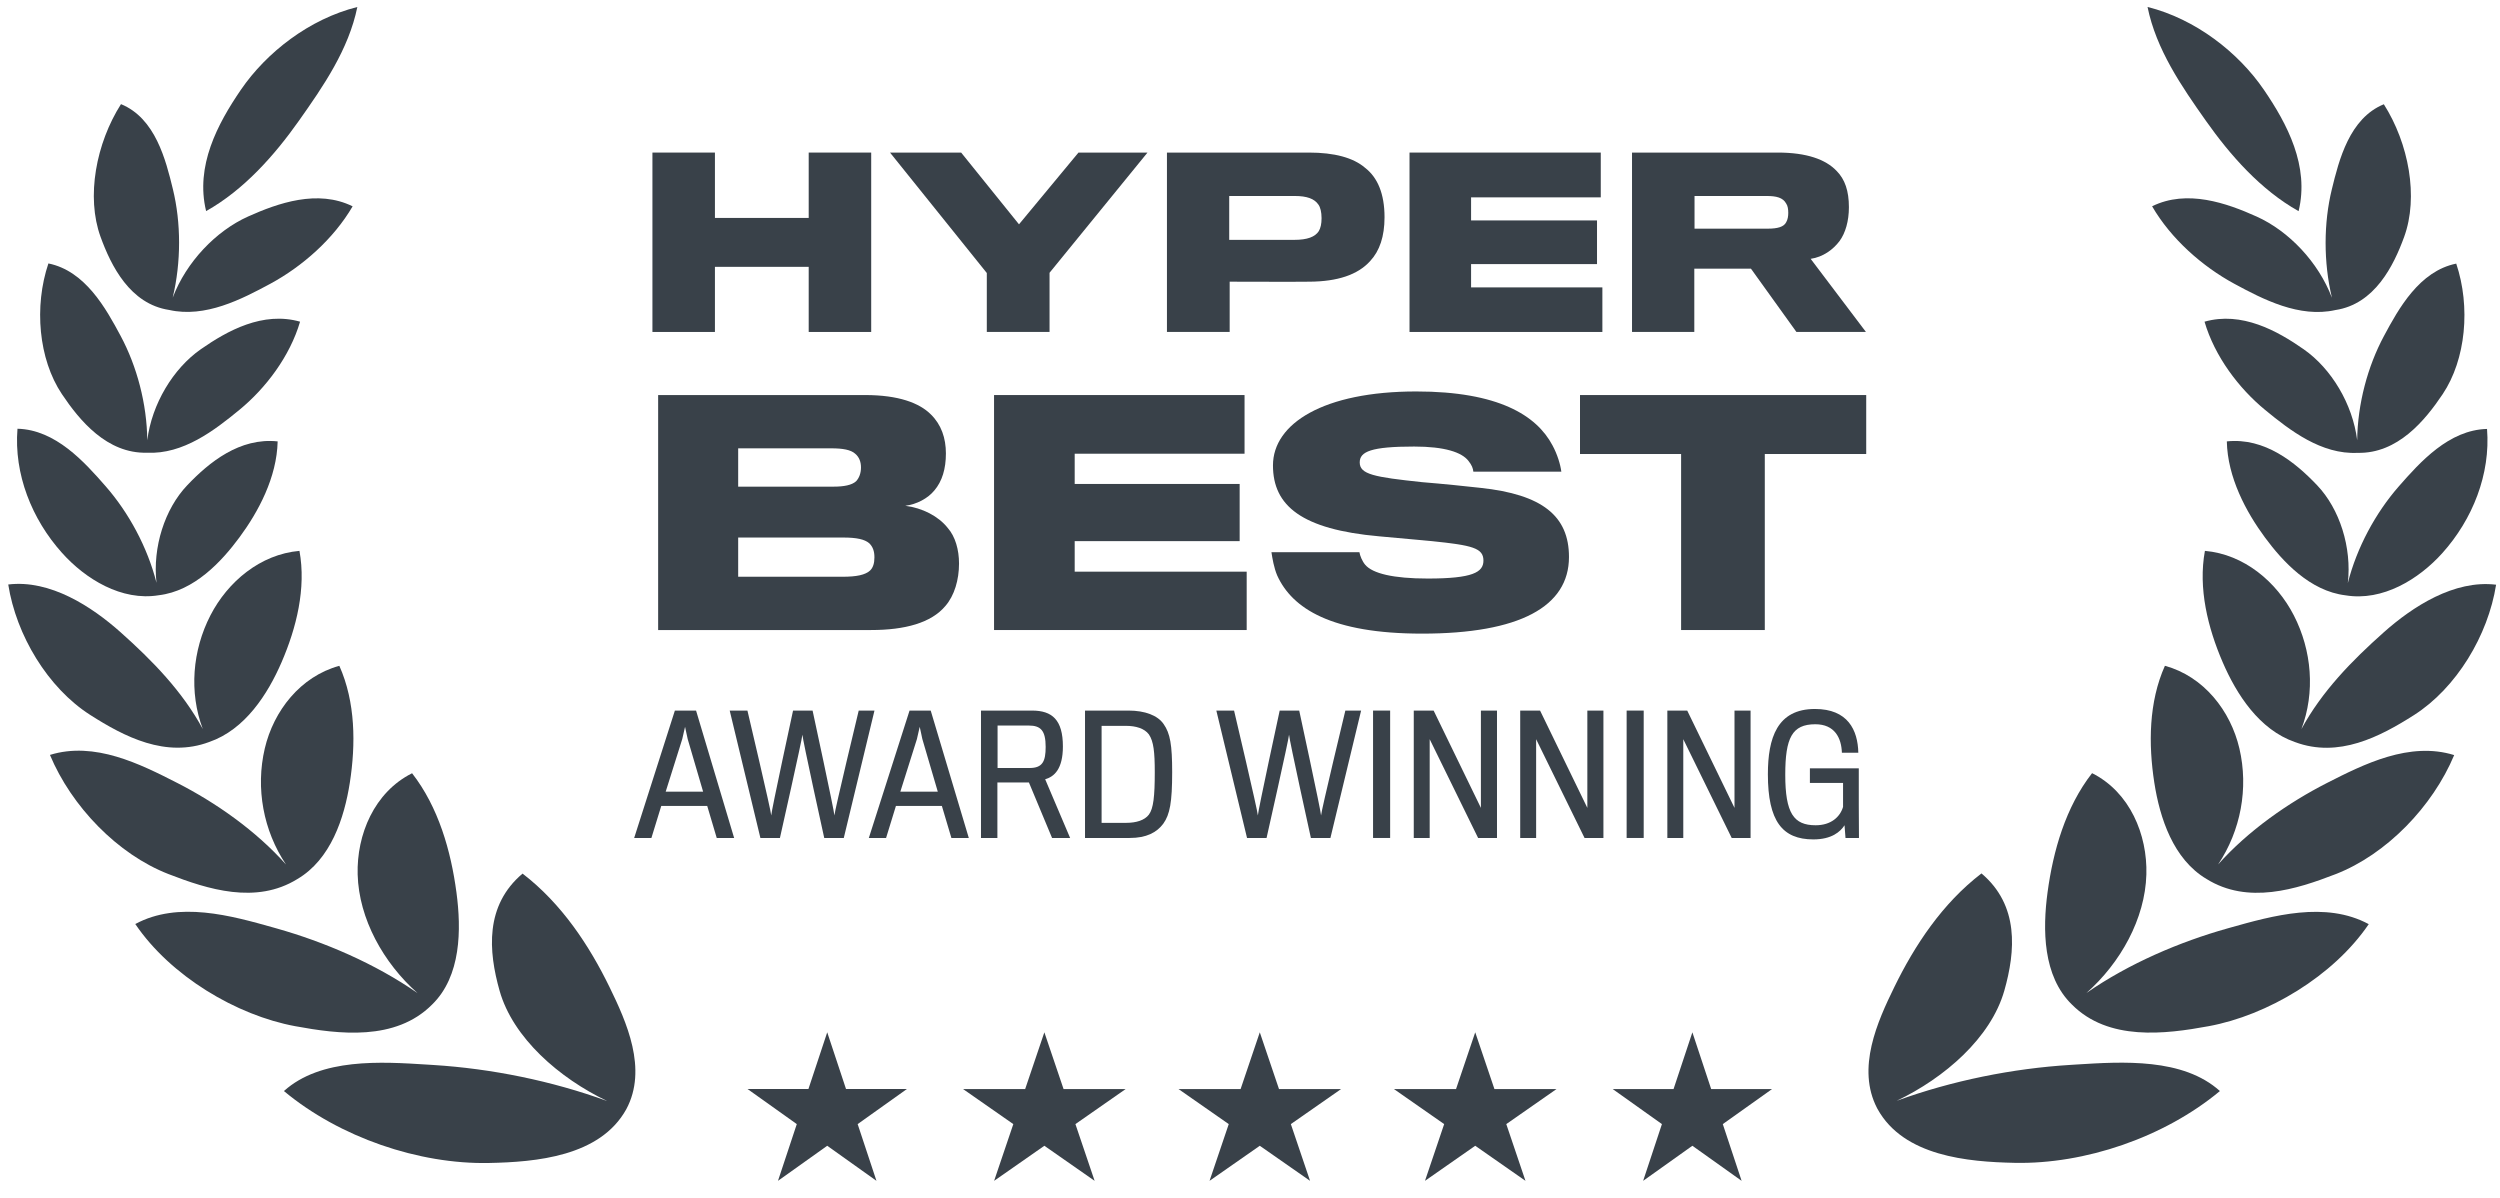 <svg width="144" height="69" viewBox="0 0 144 69" fill="none" xmlns="http://www.w3.org/2000/svg">
<path d="M132.399 12.163C133.032 9.564 131.744 7.139 130.402 5.174C128.924 3.01 126.455 1.091 123.698 0.4C124.197 2.852 125.655 4.968 127.06 6.958C128.454 8.934 130.212 10.937 132.399 12.163Z" fill="#394149"/>
<path d="M13.875 5.171C12.531 7.136 11.24 9.56 11.872 12.159C14.059 10.934 15.82 8.933 17.216 6.958C18.622 4.969 20.082 2.854 20.583 0.402C17.825 1.092 15.355 3.009 13.875 5.171Z" fill="#394149"/>
<path d="M9.948 17.144C10.441 15.086 10.43 12.833 9.96 10.902C9.548 9.205 8.947 6.807 6.969 5.998C5.532 8.257 4.954 11.334 5.791 13.64C6.397 15.308 7.487 17.512 9.746 17.854C11.819 18.322 13.915 17.238 15.571 16.344C17.412 15.349 19.215 13.766 20.311 11.885C18.301 10.891 16.012 11.698 14.29 12.471C12.434 13.304 10.729 15.092 9.948 17.144Z" fill="#394149"/>
<path d="M50.181 8.788V19.121H46.581V15.37H41.18V19.121H37.58V8.788H41.18V12.553H46.581V8.788H50.181Z" fill="#394149"/>
<path d="M62.12 8.788H66.096L60.454 15.712V19.121H56.84V15.725L51.265 8.788H55.362L58.694 12.921L62.12 8.788Z" fill="#394149"/>
<path fill-rule="evenodd" clip-rule="evenodd" d="M79.749 12.513C79.749 11.157 79.347 10.223 78.634 9.67C77.949 9.077 76.848 8.788 75.397 8.788H67.216V19.121H70.829V16.225C70.829 16.225 74.967 16.238 75.451 16.225C77.009 16.212 78.204 15.844 78.93 15.027C79.467 14.448 79.749 13.619 79.749 12.513ZM76.122 12.566C76.122 12.895 76.069 13.132 75.961 13.316C75.746 13.645 75.303 13.816 74.55 13.816H70.803V11.289H74.578C75.276 11.289 75.706 11.447 75.934 11.776C76.055 11.934 76.122 12.223 76.122 12.566Z" fill="#394149"/>
<path d="M92.297 16.554V19.121H81.188V8.788H92.204V11.368H84.734V12.697H91.988V15.212H84.734V16.554H92.297Z" fill="#394149"/>
<path fill-rule="evenodd" clip-rule="evenodd" d="M106.497 11.934C106.497 10.999 106.27 10.328 105.785 9.841C105.155 9.182 104.066 8.788 102.4 8.788H94.004V19.121H97.592V15.475H100.855L103.474 19.121H107.478L104.294 14.909C105.006 14.804 105.584 14.382 105.96 13.882C106.296 13.421 106.497 12.737 106.497 11.934ZM103.004 12.263C103.004 12.434 102.978 12.645 102.883 12.803C102.749 13.066 102.4 13.171 101.822 13.171H97.605V11.289H101.755C102.32 11.289 102.696 11.381 102.883 11.723C102.978 11.855 103.004 12.066 103.004 12.263Z" fill="#394149"/>
<path d="M90.373 32.083C90.373 29.721 88.842 28.479 85.27 28.1C84.689 28.031 82.983 27.858 81.909 27.772C79.147 27.479 78.32 27.324 78.32 26.634C78.32 26.014 78.971 25.721 81.452 25.721C83.211 25.721 84.197 26.048 84.584 26.548C84.777 26.79 84.848 26.979 84.865 27.169H89.933C89.88 26.755 89.704 26.169 89.422 25.651C88.508 23.927 86.308 22.548 81.575 22.548C76.244 22.548 73.323 24.393 73.323 26.807C73.323 29.134 74.977 30.497 79.446 30.893C79.962 30.936 81.082 31.04 81.98 31.123L81.99 31.124L81.994 31.125L82.472 31.169C84.812 31.41 85.446 31.566 85.446 32.29C85.446 32.962 84.83 33.324 82.244 33.324C80.238 33.324 79.059 33.031 78.636 32.531C78.461 32.324 78.337 32.014 78.302 31.807H73.235C73.288 32.152 73.376 32.703 73.569 33.152C74.431 35.048 76.684 36.497 81.909 36.497C87.522 36.497 90.373 34.945 90.373 32.083Z" fill="#394149"/>
<path fill-rule="evenodd" clip-rule="evenodd" d="M55.24 32.462C55.24 33.393 54.977 34.307 54.449 34.91C53.639 35.876 52.126 36.29 50.173 36.29H37.909V22.755H49.839C51.739 22.755 52.953 23.203 53.622 23.875C54.22 24.462 54.484 25.238 54.484 26.117C54.484 26.996 54.273 27.72 53.815 28.255C53.446 28.703 52.812 29.048 52.144 29.134C53.129 29.255 54.062 29.738 54.59 30.41C55.029 30.91 55.24 31.669 55.24 32.462ZM49.311 27.72C49.487 27.531 49.593 27.255 49.593 26.927C49.593 26.6 49.487 26.324 49.258 26.134C49.012 25.91 48.554 25.824 47.886 25.824H42.519V28.031H48.009C48.607 28.031 49.065 27.945 49.311 27.72ZM48.519 33.221C49.346 33.221 49.839 33.117 50.12 32.859C50.296 32.686 50.367 32.428 50.367 32.1C50.367 31.755 50.279 31.496 50.067 31.29C49.804 31.065 49.346 30.962 48.572 30.962H42.519V33.221H48.519Z" fill="#394149"/>
<path d="M71.809 32.928V36.29H57.257V22.755H71.686V26.134H61.902V27.876H71.404V31.169H61.902V32.928H71.809Z" fill="#394149"/>
<path d="M107.494 22.755V26.151H101.652V36.29H96.832V26.151H91.008V22.755H107.494Z" fill="#394149"/>
<path d="M107.076 48.216V48.267H106.301L106.245 47.535C106.008 47.906 105.507 48.35 104.449 48.35C102.661 48.35 101.83 47.294 101.83 44.598C101.83 42.514 102.359 40.837 104.542 40.837C106.434 40.837 107.011 42.05 107.039 43.356H106.093C106.065 42.504 105.677 41.717 104.562 41.717C103.22 41.717 102.831 42.504 102.831 44.626C102.831 46.84 103.314 47.535 104.581 47.535C105.47 47.535 105.989 47.053 106.16 46.479V45.098H104.25V44.255H107.066V46.386C107.066 47.152 107.075 47.979 107.076 48.206V48.212V48.216Z" fill="#394149"/>
<path fill-rule="evenodd" clip-rule="evenodd" d="M40.736 46.423H38.088L37.521 48.267H36.528L38.873 40.929H40.093L42.286 48.267H41.284L40.736 46.423ZM38.344 45.599H40.499C40.499 45.599 39.62 42.615 39.611 42.569L39.564 42.352L39.459 41.865C39.459 41.865 39.308 42.523 39.298 42.569C39.279 42.634 38.344 45.599 38.344 45.599Z" fill="#394149"/>
<path d="M49.462 40.929H50.37L48.602 48.267H47.476C47.476 48.267 46.219 42.56 46.219 42.319C46.209 42.56 44.924 48.267 44.924 48.267H43.799L42.031 40.929H43.052C43.052 40.929 44.423 46.738 44.423 46.97C44.423 46.738 45.68 40.929 45.68 40.929H46.805C46.805 40.929 48.062 46.748 48.062 46.97C48.062 46.748 49.462 40.929 49.462 40.929Z" fill="#394149"/>
<path fill-rule="evenodd" clip-rule="evenodd" d="M51.605 46.423H54.252L54.8 48.267H55.803L53.609 40.929H52.39L50.045 48.267H51.038L51.605 46.423ZM54.016 45.599H51.86C51.86 45.599 52.796 42.634 52.815 42.569C52.825 42.523 52.976 41.865 52.976 41.865L53.056 42.235L53.127 42.569C53.137 42.615 54.016 45.599 54.016 45.599Z" fill="#394149"/>
<path fill-rule="evenodd" clip-rule="evenodd" d="M59.445 40.929C60.599 40.929 61.223 41.457 61.223 42.995C61.223 44.302 60.721 44.737 60.202 44.885L61.639 48.267H60.599L59.266 45.071H57.45V48.267H56.505V40.929H59.445ZM59.303 44.237C60.05 44.237 60.23 43.857 60.23 43.023C60.23 42.078 59.946 41.791 59.256 41.791H57.46V44.237H59.303Z" fill="#394149"/>
<path fill-rule="evenodd" clip-rule="evenodd" d="M67.007 47.442C67.385 46.914 67.517 46.21 67.517 44.478C67.517 42.912 67.404 42.245 67.026 41.708C66.685 41.207 65.948 40.929 65.002 40.929H62.497V48.267H65.069C66.033 48.267 66.629 47.952 67.007 47.442ZM66.175 46.923C65.929 47.248 65.447 47.396 64.87 47.396H63.452V41.809H64.851C65.428 41.809 65.919 41.958 66.175 42.3C66.449 42.699 66.515 43.32 66.515 44.478C66.515 45.858 66.44 46.572 66.175 46.923Z" fill="#394149"/>
<path d="M77.492 40.929H78.4L76.632 48.267H75.507C75.507 48.267 74.249 42.56 74.249 42.319C74.24 42.56 72.954 48.267 72.954 48.267H71.829L70.061 40.929H71.082C71.082 40.929 72.453 46.738 72.453 46.97C72.453 46.738 73.71 40.929 73.71 40.929H74.835C74.835 40.929 76.093 46.748 76.093 46.97C76.093 46.748 77.492 40.929 77.492 40.929Z" fill="#394149"/>
<path d="M80.072 48.267V40.929H79.088V48.267H80.072Z" fill="#394149"/>
<path d="M86.227 40.929V48.267H85.139L82.35 42.578V48.267H81.433V40.929H82.577L85.3 46.534V40.929H86.227Z" fill="#394149"/>
<path d="M92.357 48.267V40.929H91.431V46.534L88.708 40.929H87.564V48.267H88.481V42.578L91.27 48.267H92.357Z" fill="#394149"/>
<path d="M94.677 40.929V48.267H93.694V40.929H94.677Z" fill="#394149"/>
<path d="M100.833 48.267V40.929H99.907V46.534L97.184 40.929H96.039V48.267H96.957V42.578L99.746 48.267H100.833Z" fill="#394149"/>
<path d="M48.731 62.728L47.648 59.461L46.565 62.728H43.059L45.895 64.748L44.812 68.016L47.648 65.996L50.484 68.016L49.401 64.748L52.237 62.728H48.731Z" fill="#394149"/>
<path d="M60.155 59.461L61.261 62.729H64.838L61.944 64.748L63.05 68.016L60.155 65.996L57.261 68.016L58.367 64.748L55.472 62.729H59.05L60.155 59.461Z" fill="#394149"/>
<path d="M73.67 62.729L72.564 59.461L71.459 62.729H67.881L70.776 64.748L69.67 68.016L72.564 65.996L75.459 68.016L74.353 64.748L77.248 62.729H73.67Z" fill="#394149"/>
<path d="M84.973 59.461L86.079 62.729H89.656L86.762 64.748L87.867 68.016L84.973 65.996L82.079 68.016L83.184 64.748L80.29 62.729H83.868L84.973 59.461Z" fill="#394149"/>
<path d="M98.563 62.729L97.481 59.461L96.397 62.729H92.891L95.727 64.748L94.645 68.016L97.481 65.996L100.317 68.016L99.233 64.748L102.071 62.729H98.563Z" fill="#394149"/>
<path d="M8.461 26.077C6.161 26.132 4.584 24.223 3.564 22.698C2.219 20.689 1.953 17.654 2.788 15.174C4.909 15.605 6.098 17.759 6.951 19.353C7.885 21.097 8.463 23.261 8.483 25.357C8.747 23.265 9.973 21.228 11.568 20.115C13.096 19.049 15.144 17.919 17.284 18.529C16.7 20.517 15.316 22.356 13.783 23.613C12.36 24.781 10.553 26.18 8.461 26.077Z" fill="#394149"/>
<path d="M9.142 34.286C7.007 34.637 4.925 33.355 3.573 31.847C1.831 29.906 0.795 27.302 1.007 24.695C3.2 24.75 4.861 26.608 6.088 28.012C7.411 29.525 8.494 31.516 9.014 33.569C8.785 31.523 9.486 29.313 10.788 27.948C12.044 26.63 13.804 25.193 15.993 25.424C15.946 27.499 14.885 29.476 13.79 30.956C12.77 32.336 11.197 34.043 9.142 34.286Z" fill="#394149"/>
<path d="M12.055 42.737C9.549 43.677 7.165 42.436 5.198 41.181C2.753 39.621 0.934 36.59 0.475 33.667C2.887 33.374 5.282 34.935 6.944 36.416C8.773 38.047 10.5 39.811 11.681 41.991C10.882 39.872 11.081 37.465 12.121 35.444C13.117 33.511 14.99 31.927 17.249 31.73C17.643 33.889 17.074 36.163 16.223 38.135C15.418 39.997 14.111 42.025 12.055 42.737Z" fill="#394149"/>
<path d="M17.12 50.638C19.055 49.505 19.833 47.12 20.151 45.076C20.494 42.872 20.48 40.441 19.546 38.351C17.301 38.965 15.76 40.945 15.251 43.113C14.714 45.404 15.168 47.846 16.475 49.797C14.737 47.843 12.426 46.229 10.211 45.098C8.071 44.005 5.447 42.687 2.877 43.483C4.116 46.446 6.767 49.205 9.704 50.346C11.979 51.23 14.746 52.103 17.12 50.638Z" fill="#394149"/>
<path d="M24.883 57.868C26.568 56.231 26.576 53.532 26.292 51.405C25.974 49.016 25.26 46.499 23.736 44.539C21.553 45.631 20.538 48.081 20.601 50.371C20.671 52.932 22.095 55.472 24.05 57.203C21.6 55.498 18.672 54.25 15.923 53.475L15.782 53.435C13.32 52.741 10.278 51.882 7.792 53.224C9.828 56.228 13.627 58.484 17.003 59.108C19.517 59.573 22.776 59.981 24.883 57.868Z" fill="#394149"/>
<path d="M36.074 63.892C37.316 61.577 36.086 58.859 35.106 56.851C33.947 54.476 32.364 52.056 30.099 50.319C27.923 52.156 28.13 54.784 28.777 57.069C29.546 59.785 32.212 62.101 34.973 63.42C31.776 62.252 28.284 61.55 24.961 61.343L24.625 61.322C21.956 61.152 18.481 60.93 16.354 62.844C19.57 65.523 24.137 67.069 28.163 66.988C30.861 66.934 34.562 66.622 36.074 63.892Z" fill="#394149"/>
<path d="M129.981 12.473C131.836 13.308 133.54 15.098 134.319 17.151C133.828 15.092 133.841 12.838 134.313 10.907C134.726 9.211 135.33 6.813 137.309 6.005C138.744 8.266 139.319 11.343 138.478 13.648C137.87 15.315 136.778 17.52 134.518 17.859C132.445 18.325 130.35 17.24 128.696 16.345C126.856 15.348 125.055 13.765 123.961 11.882C125.971 10.89 128.258 11.698 129.981 12.473Z" fill="#394149"/>
<path d="M132.694 20.119C134.288 21.233 135.511 23.269 135.774 25.359C135.797 23.265 136.378 21.102 137.312 19.361C138.166 17.767 139.358 15.614 141.479 15.184C142.311 17.665 142.042 20.7 140.695 22.708C139.676 24.23 138.099 26.135 135.803 26.084C133.708 26.189 131.899 24.786 130.476 23.616C128.944 22.358 127.563 20.518 126.981 18.529C129.12 17.921 131.168 19.052 132.694 20.119Z" fill="#394149"/>
<path d="M133.467 27.952C134.77 29.32 135.468 31.535 135.235 33.583C135.756 31.527 136.842 29.534 138.167 28.02C139.397 26.616 141.059 24.76 143.253 24.707C143.461 27.314 142.422 29.917 140.68 31.857C139.325 33.365 137.24 34.646 135.104 34.291C133.05 34.045 131.481 32.339 130.462 30.959C129.368 29.477 128.309 27.499 128.265 25.424C130.454 25.195 132.213 26.633 133.467 27.952Z" fill="#394149"/>
<path d="M132.126 35.448C133.165 37.471 133.362 39.877 132.561 41.996C133.743 39.816 135.472 38.053 137.302 36.424C138.966 34.943 141.363 33.384 143.775 33.679C143.314 36.602 141.49 39.632 139.044 41.19C137.079 42.441 134.696 43.68 132.193 42.744C130.134 42.033 128.827 40.001 128.023 38.136C127.173 36.163 126.606 33.889 127.003 31.73C129.261 31.928 131.134 33.514 132.126 35.448Z" fill="#394149"/>
<path d="M128.99 43.115C129.524 45.405 129.068 47.844 127.762 49.793C129.501 47.842 131.813 46.232 134.027 45.103C136.167 44.012 138.793 42.696 141.361 43.493C140.12 46.456 137.467 49.212 134.528 50.352C132.25 51.235 129.476 52.108 127.101 50.632C125.177 49.494 124.403 47.114 124.087 45.074C123.747 42.87 123.763 40.439 124.699 38.349C126.944 38.965 128.484 40.946 128.99 43.115Z" fill="#394149"/>
<path d="M117.939 51.399C117.653 53.526 117.658 56.224 119.343 57.863C121.446 59.977 124.707 59.571 127.222 59.108C130.598 58.486 134.399 56.233 136.439 53.231C133.953 51.887 130.91 52.743 128.448 53.436L128.306 53.476C125.558 54.248 122.629 55.494 120.178 57.197C122.134 55.467 123.559 52.929 123.631 50.369C123.696 48.079 122.684 45.628 120.503 44.534C118.976 46.493 118.261 49.01 117.939 51.399Z" fill="#394149"/>
<path d="M108.146 63.878C109.655 66.609 113.356 66.924 116.054 66.98C120.08 67.063 124.649 65.521 127.867 62.844C125.742 60.929 122.268 61.148 119.598 61.316L119.26 61.338C115.938 61.542 112.445 62.241 109.247 63.407C112.009 62.09 114.677 59.776 115.449 57.06C116.098 54.776 116.308 52.148 114.133 50.309C111.867 52.045 110.282 54.464 109.121 56.838C108.144 58.834 106.92 61.532 108.125 63.84L108.146 63.878Z" fill="#394149"/>
</svg>
